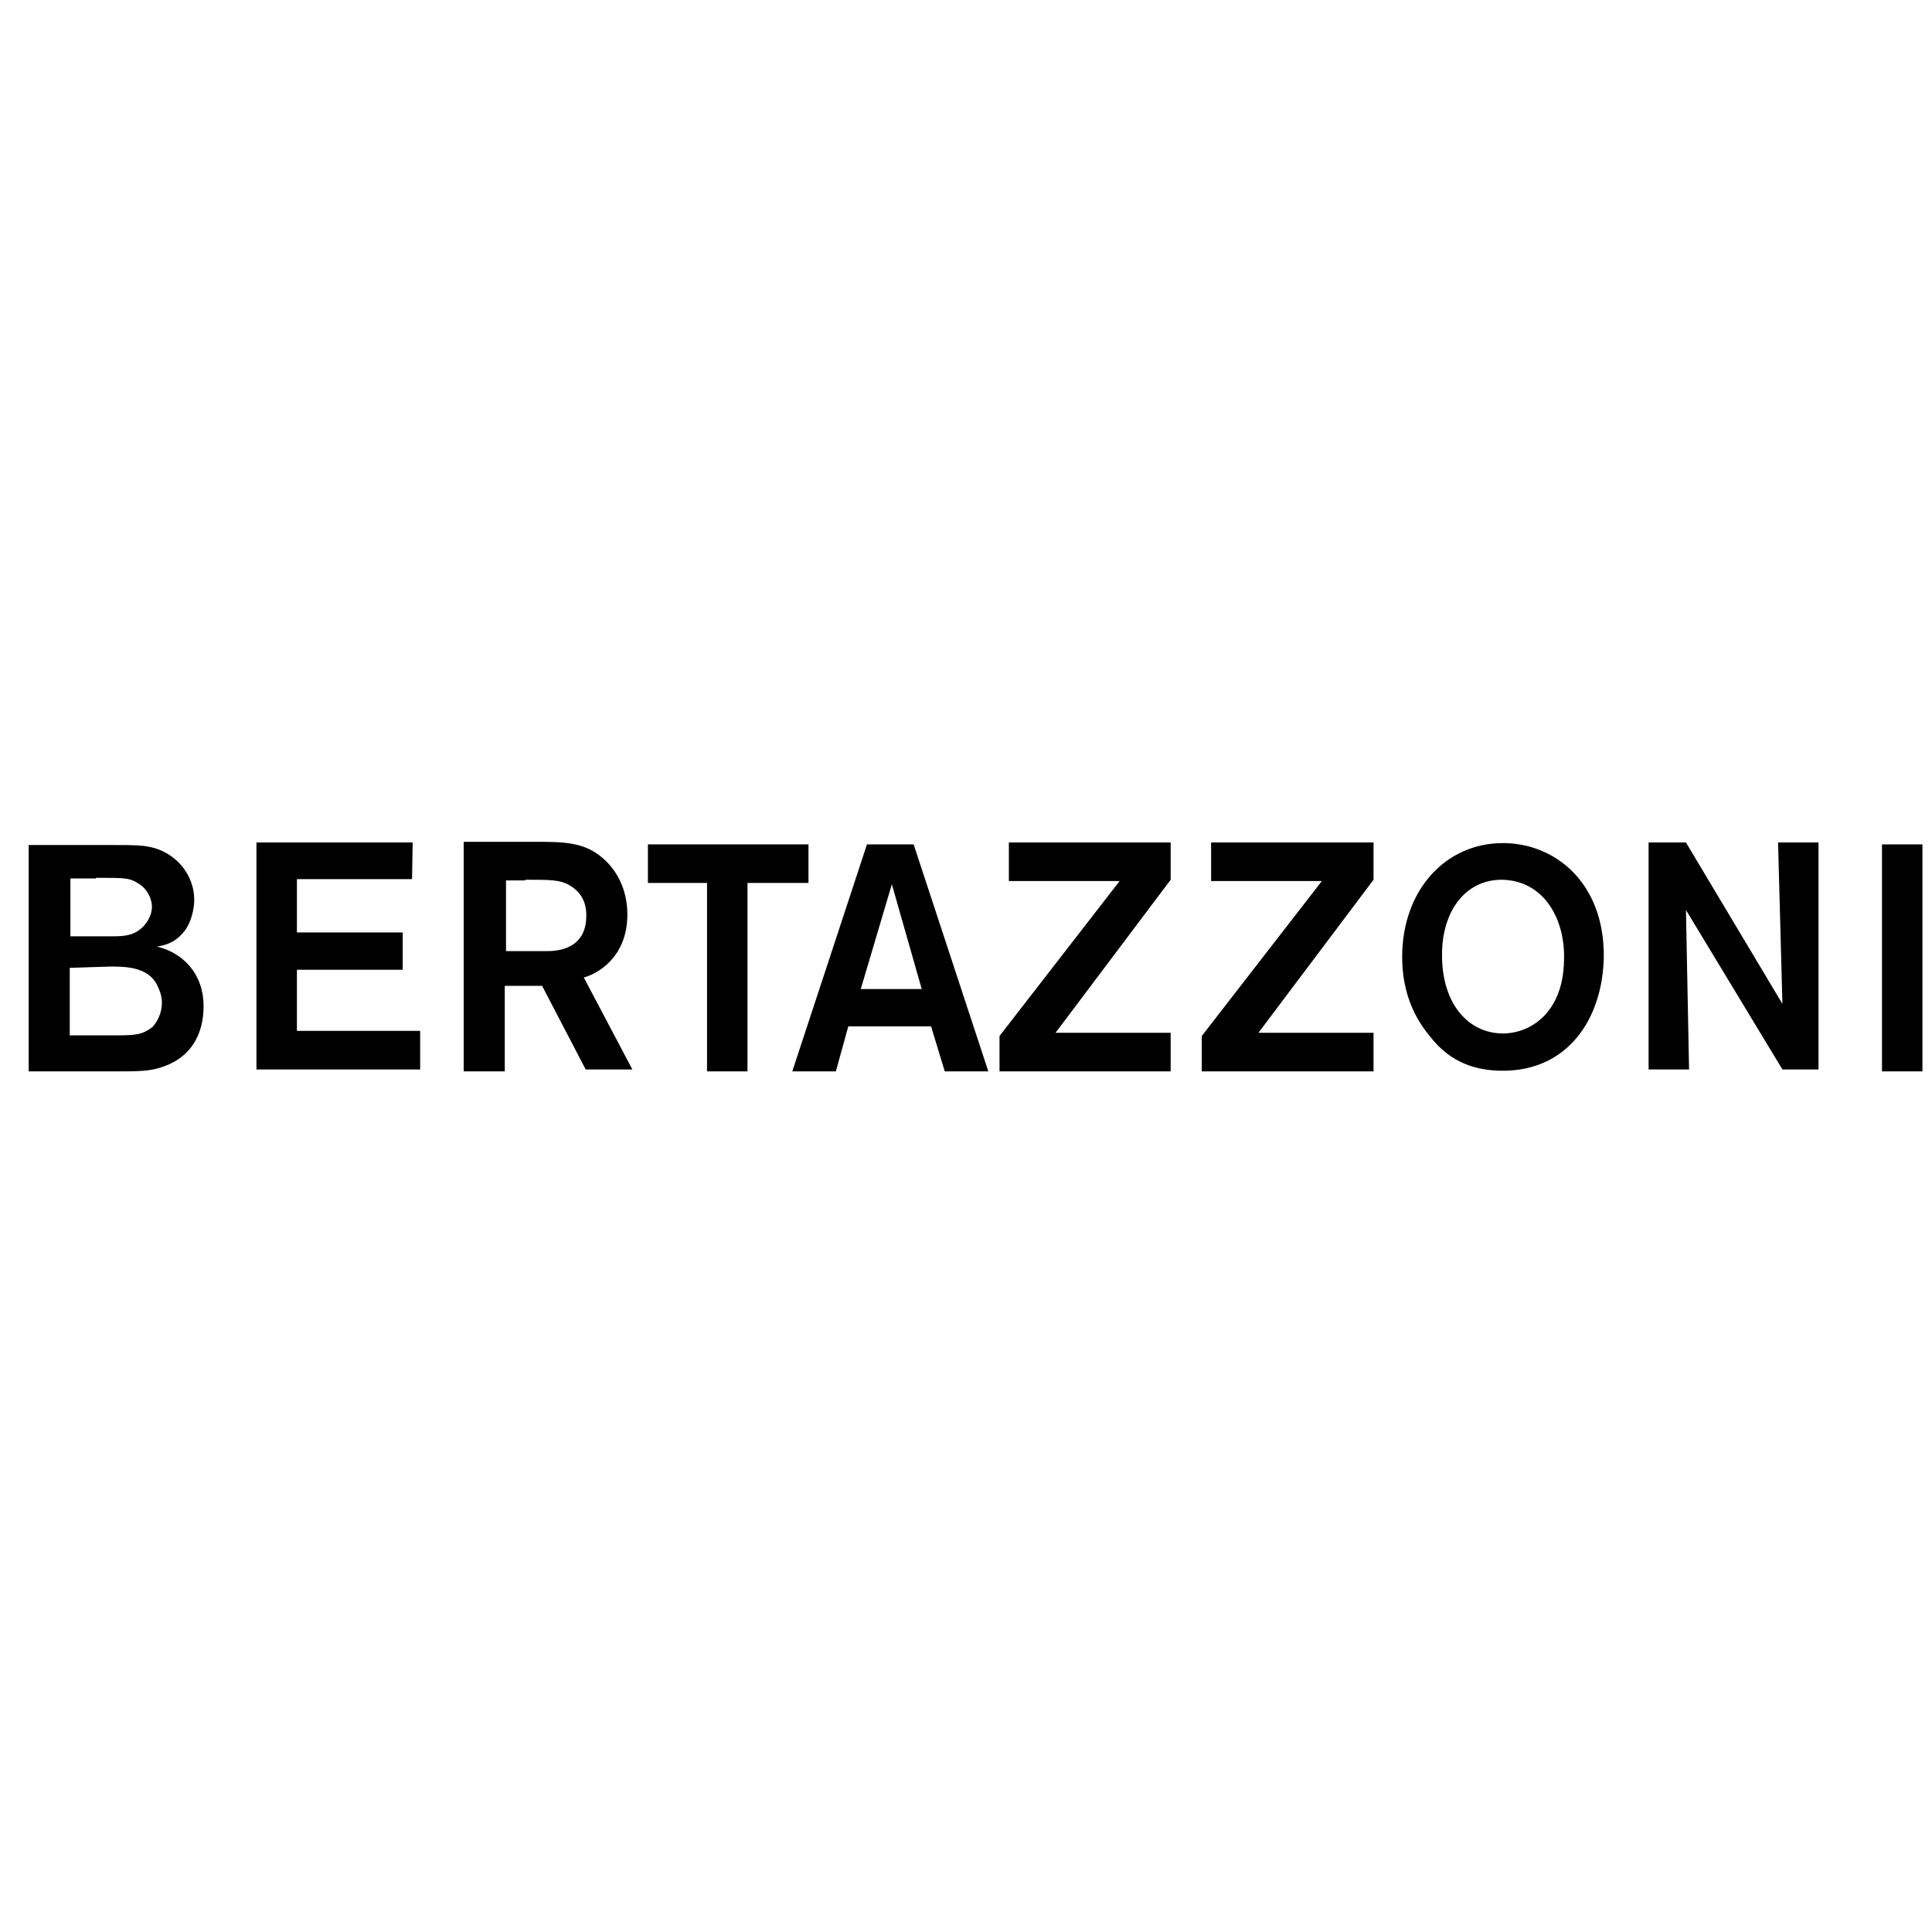 <?xml version="1.0" encoding="UTF-8"?> <svg xmlns="http://www.w3.org/2000/svg" width="101" height="100" viewBox="0 0 101 100" fill="none"><g clip-path="url(#clip0_29_998)"><path d="M98.385 56H100.5V44.135H98.385V56ZM93.18 52.471L88.137 44.034H86.185V55.899H88.3L88.137 47.563L93.18 55.899H95.067V44.034H92.952L93.18 52.471ZM65.787 53.983L71.805 45.983V44.034H63.314V46.05H69.105L62.826 54.151V56H71.805V53.983H65.787ZM55.181 53.983L61.199 45.983V44.034H52.741V46.05H58.532L52.252 54.151V56H61.199V53.983H55.181ZM44.998 51.697L46.624 46.218L48.186 51.697H44.998ZM49.39 56H51.667L47.763 44.135H45.323L41.419 56H43.696L44.347 53.647H48.674L49.39 56ZM42.362 44.135H33.871V46.151H36.962V56H39.076V46.151H42.265V44.135H42.362ZM27.462 45.983C28.763 45.983 29.251 45.983 29.739 46.252C30.65 46.756 30.65 47.597 30.65 47.865C30.65 49.647 29.089 49.714 28.601 49.714H26.453V46.017H27.462V45.983ZM24.274 56H26.388V51.529H28.34L30.618 55.899H33.058L30.52 51.092C31.171 50.924 32.797 50.084 32.797 47.798C32.797 46.454 32.212 45.445 31.496 44.84C30.52 44 29.446 44 27.917 44H24.241V56H24.274ZM21.573 44.034H13.407V55.899H21.964V53.882H15.522V50.689H21.053V48.739H15.522V45.95H21.541M5.762 50.521C6.51 50.521 7.714 50.521 8.202 51.462C8.365 51.798 8.462 52.067 8.462 52.403C8.462 53.008 8.202 53.412 7.974 53.681C7.389 54.118 7.063 54.118 5.762 54.118H3.647V50.588L5.762 50.521ZM5.014 45.882C6.575 45.882 6.803 45.882 7.291 46.218C7.714 46.487 7.942 46.992 7.942 47.395C7.942 47.899 7.616 48.403 7.193 48.672C6.77 48.941 6.282 48.941 5.729 48.941H3.68V45.916H5.014V45.882ZM1.5 56H5.99C7.291 56 7.877 56 8.592 55.731C9.991 55.227 10.642 54.05 10.642 52.605C10.642 50.756 9.406 49.748 8.202 49.479C8.853 49.378 9.276 49.143 9.666 48.639C9.991 48.202 10.154 47.529 10.154 47.025C10.154 45.748 9.243 44.672 8.104 44.336C7.519 44.168 7.128 44.168 5.567 44.168H1.5V56ZM78.572 44.067C75.547 44.067 73.302 46.555 73.302 50.017C73.302 51.462 73.692 52.908 74.766 54.185C75.84 55.563 77.173 55.966 78.572 55.966C81.923 55.966 83.778 53.311 83.843 50.017C83.875 46.151 81.305 44.067 78.572 44.067ZM81.761 50.252C81.695 52.975 79.971 54.017 78.572 54.017C76.783 54.017 75.384 52.504 75.384 49.916C75.384 47.597 76.62 45.983 78.507 45.983C80.752 46.017 81.858 48.101 81.761 50.252Z" fill="black"></path></g><defs><clipPath id="clip0_29_998"><rect width="100" height="100" fill="white" transform="translate(0.5)"></rect></clipPath></defs></svg> 